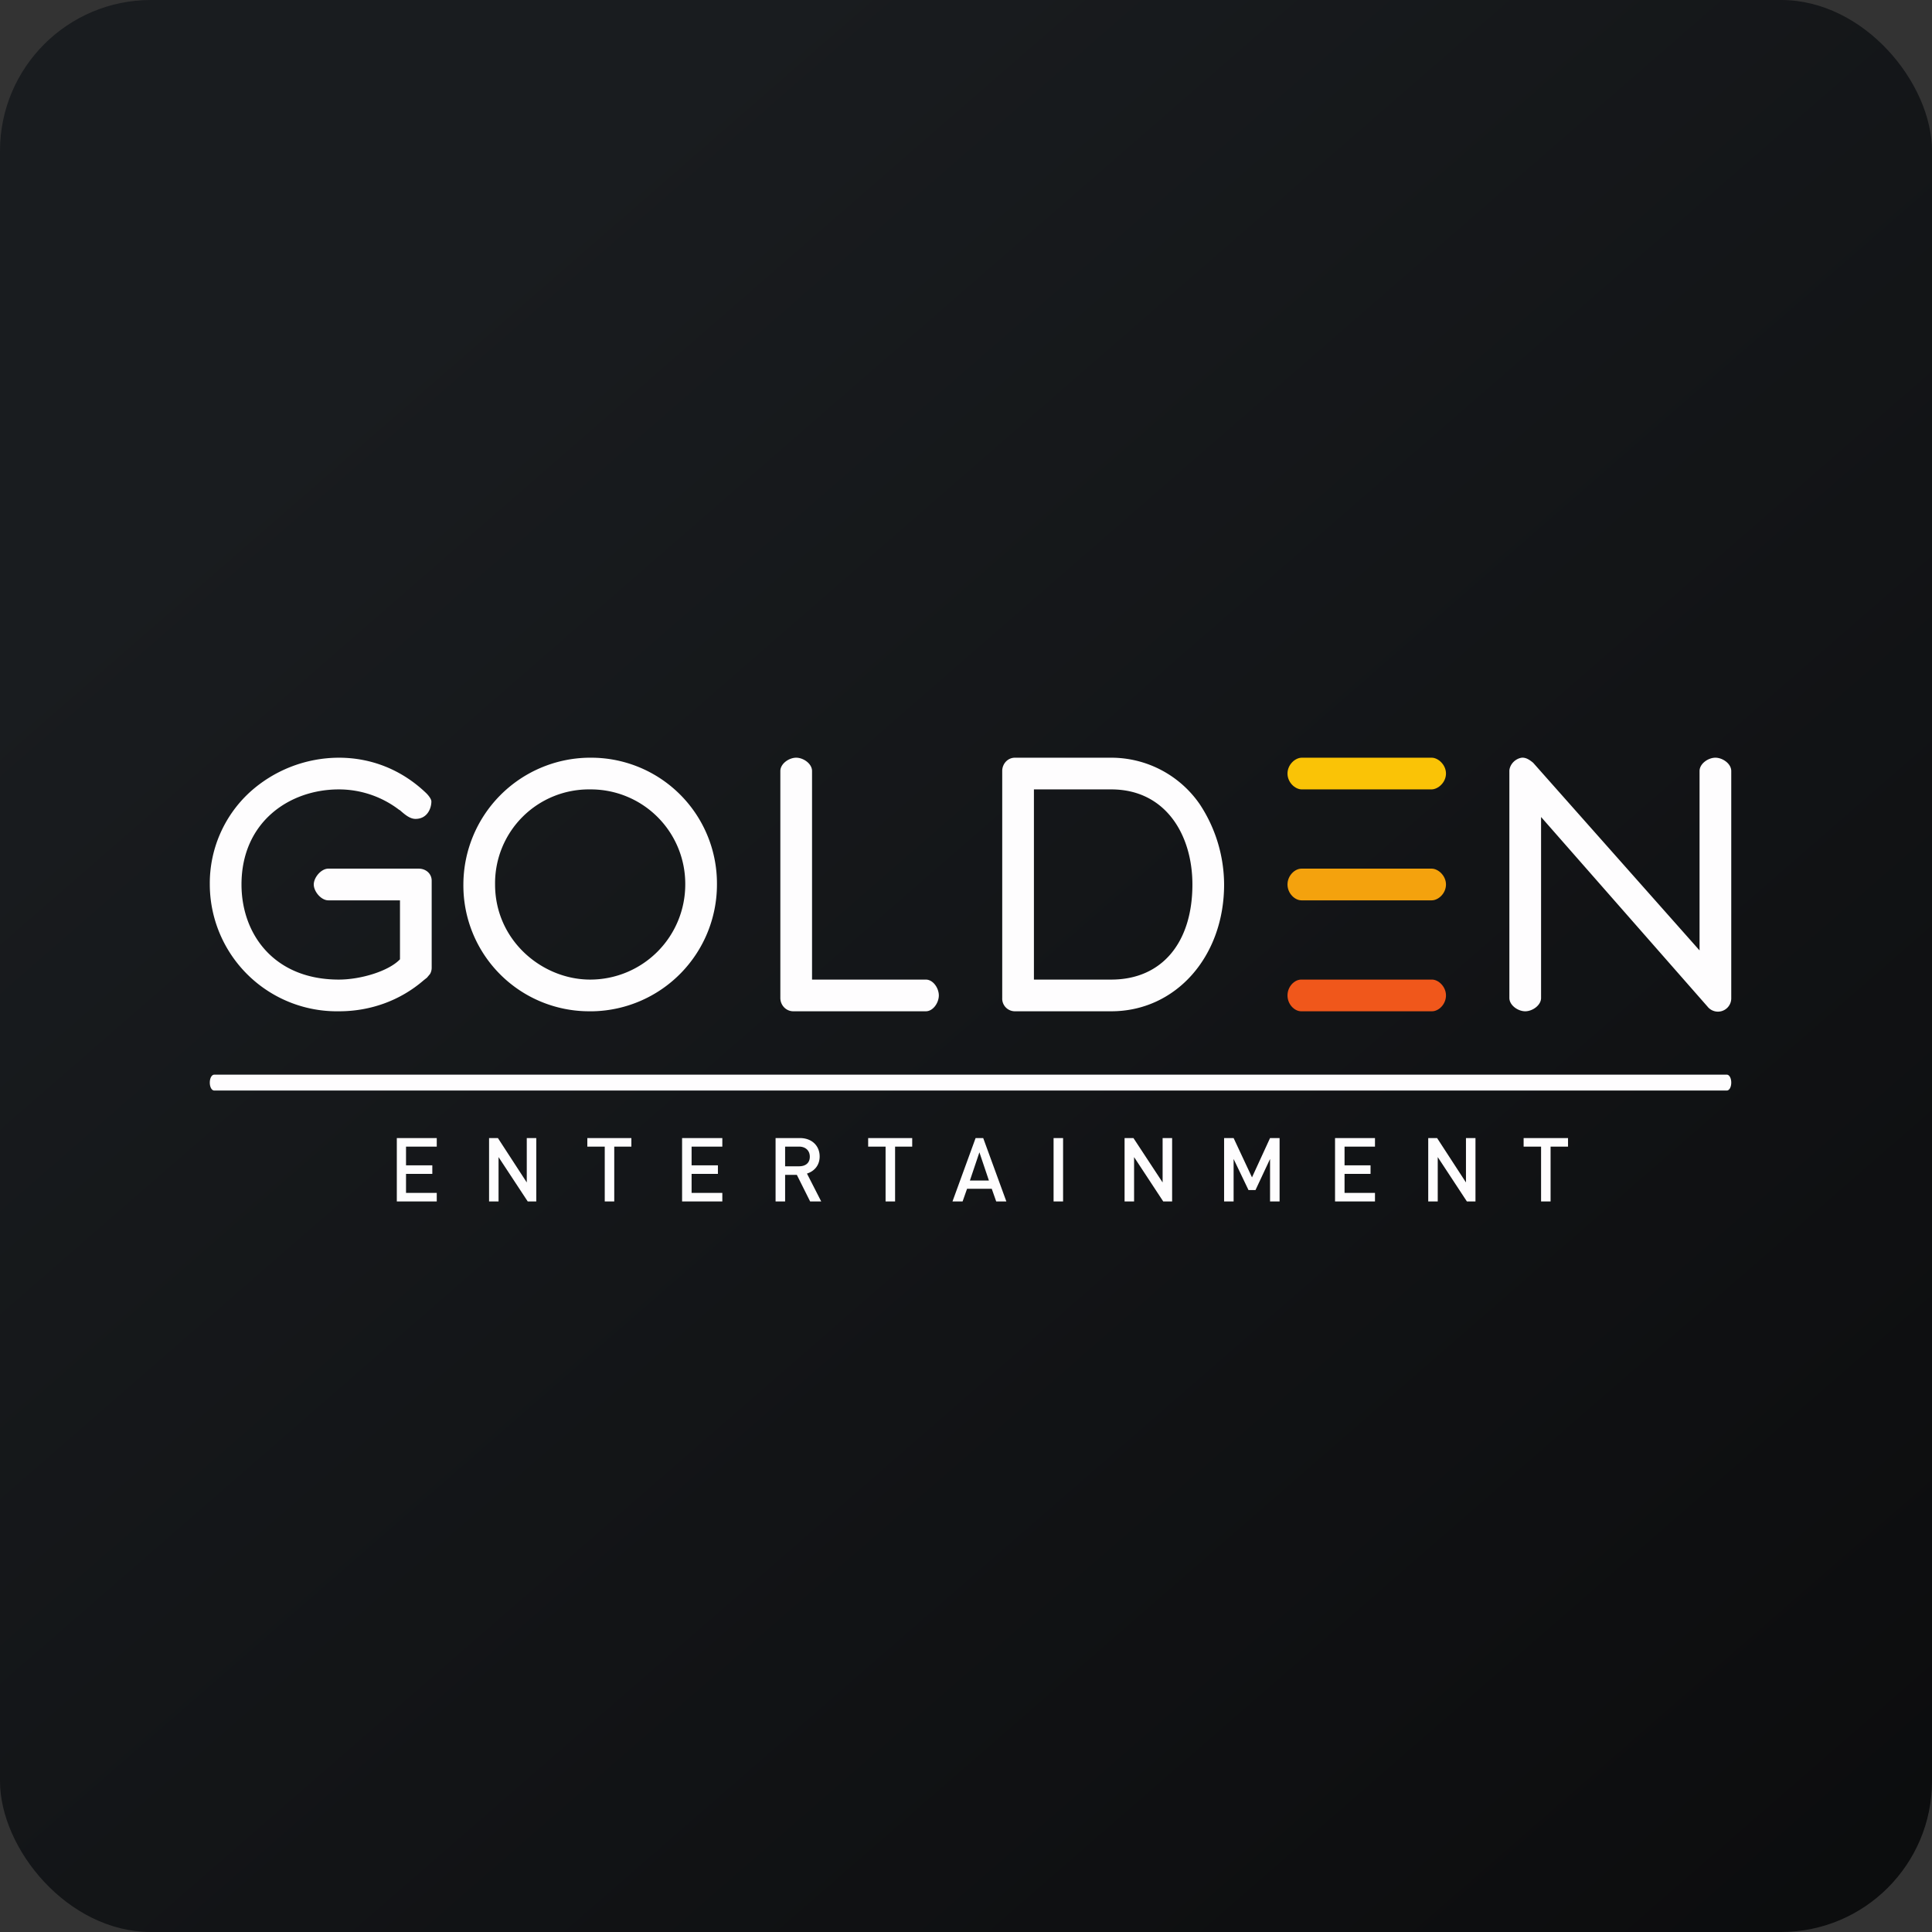 <!-- by FastBull --><svg xmlns="http://www.w3.org/2000/svg" width="64" height="64" viewBox="0 0 64 64"><rect x="0" y="0" width="64" height="64" fill="#333333" stroke="none"/><rect x="0" y="0" width="64" height="64" rx="5" ry="5" fill="url(#fb100)" /><path fill="url(#fb100)" d="" /><path d="M 43.102,33.5 C 42.881,33.5 42.65,33.269 42.65,32.975 C 42.65,32.681 42.881,32.45 43.102,32.45 L 47.438,32.45 C 47.648,32.45 47.9,32.681 47.9,32.975 C 47.9,33.269 47.658,33.5 47.438,33.5 L 43.102,33.5 Z" fill="#f0571b" /><path d="M 43.112,29.825 C 42.892,29.825 42.65,29.594 42.65,29.3 C 42.65,29.006 42.892,28.775 43.112,28.775 L 47.428,28.775 C 47.638,28.775 47.9,29.006 47.9,29.3 C 47.9,29.594 47.648,29.825 47.428,29.825 L 43.112,29.825 Z" fill="#f4a20d" /><path d="M 43.123,26.15 C 42.902,26.15 42.65,25.919 42.65,25.625 C 42.65,25.331 42.902,25.1 43.123,25.1 L 47.428,25.1 C 47.638,25.1 47.9,25.331 47.9,25.625 C 47.9,25.919 47.638,26.15 47.417,26.15 L 43.112,26.15 Z" fill="#fac306" /><path d="M 13.229,26.832 A 3.287,3.287 0 0,0 11.223,26.15 C 9.585,26.15 8,27.232 8,29.3 C 8,30.948 9.082,32.45 11.223,32.45 C 11.959,32.45 12.883,32.166 13.25,31.778 L 13.25,29.825 L 10.877,29.825 C 10.636,29.825 10.394,29.531 10.394,29.3 C 10.394,29.069 10.636,28.775 10.877,28.775 L 13.87,28.775 C 14.111,28.775 14.3,28.943 14.3,29.174 L 14.3,32.051 A 0.42,0.42 0 0,1 14.248,32.261 L 14.143,32.387 L 14.037,32.471 C 13.261,33.143 12.274,33.5 11.234,33.5 A 4.21,4.21 0 0,1 6.95,29.3 A 4.095,4.095 0 0,1 8.262,26.255 A 4.41,4.41 0 0,1 11.223,25.1 C 12.316,25.1 13.323,25.509 14.121,26.276 C 14.206,26.36 14.29,26.476 14.29,26.549 C 14.29,26.78 14.153,27.127 13.764,27.127 C 13.575,27.127 13.408,26.98 13.239,26.832 Z M 19.55,26.15 A 3.108,3.108 0 0,0 16.4,29.3 C 16.4,31.148 17.954,32.45 19.55,32.45 A 3.15,3.15 0 0,0 22.7,29.3 A 3.129,3.129 0 0,0 19.55,26.15 Z M 19.497,33.5 A 4.168,4.168 0 0,1 15.35,29.3 A 4.21,4.21 0 0,1 19.497,25.1 L 19.55,25.1 A 4.168,4.168 0 0,1 23.75,29.3 A 4.2,4.2 0 0,1 19.645,33.5 L 19.497,33.5 Z M 25.85,33.059 C 25.85,33.3 26.039,33.5 26.28,33.5 L 30.669,33.5 C 30.911,33.5 31.1,33.217 31.1,32.975 C 31.1,32.733 30.911,32.45 30.669,32.45 L 26.9,32.45 L 26.9,25.541 C 26.9,25.299 26.616,25.1 26.375,25.1 C 26.134,25.1 25.85,25.299 25.85,25.541 L 25.85,33.059 Z M 34.25,32.45 L 36.812,32.45 C 38.492,32.45 39.5,31.221 39.5,29.3 C 39.5,27.651 38.608,26.15 36.812,26.15 L 34.25,26.15 L 34.25,32.45 Z M 33.62,33.5 A 0.42,0.42 0 0,1 33.2,33.059 L 33.2,25.52 C 33.211,25.289 33.389,25.1 33.62,25.1 L 36.812,25.1 A 3.559,3.559 0 0,1 39.752,26.654 A 4.862,4.862 0 0,1 40.55,29.3 C 40.55,31.694 38.944,33.5 36.812,33.5 L 33.62,33.5 Z M 51.05,27.064 L 56.562,33.343 A 0.441,0.441 0 0,0 57.35,33.08 L 57.35,25.541 C 57.35,25.299 57.066,25.1 56.825,25.1 C 56.584,25.1 56.3,25.299 56.3,25.541 L 56.3,31.484 L 50.788,25.268 C 50.661,25.163 50.546,25.09 50.41,25.1 C 50.2,25.131 50.021,25.31 50,25.52 L 50,33.059 C 50,33.3 50.283,33.5 50.525,33.5 C 50.767,33.5 51.05,33.3 51.05,33.059 L 51.05,27.064 Z M 7.097,36.125 L 57.203,36.125 C 57.287,36.125 57.35,36.01 57.35,35.862 C 57.35,35.715 57.287,35.6 57.203,35.6 L 7.097,35.6 C 7.013,35.6 6.95,35.715 6.95,35.862 C 6.95,36.01 7.013,36.125 7.097,36.125 Z M 13.145,37.7 L 13.145,39.8 L 14.468,39.8 L 14.468,39.517 L 13.45,39.517 L 13.45,38.886 L 14.321,38.886 L 14.321,38.603 L 13.45,38.603 L 13.45,37.983 L 14.468,37.983 L 14.468,37.7 L 13.145,37.7 Z M 17.482,39.8 L 16.515,38.33 L 16.515,39.8 L 16.201,39.8 L 16.201,37.7 L 16.494,37.7 L 17.45,39.17 L 17.45,37.7 L 17.765,37.7 L 17.765,39.8 L 17.482,39.8 Z M 20.348,39.8 L 20.348,37.983 L 20.915,37.983 L 20.915,37.7 L 19.456,37.7 L 19.456,37.983 L 20.033,37.983 L 20.033,39.8 L 20.348,39.8 Z M 22.595,39.8 L 22.595,37.7 L 23.928,37.7 L 23.928,37.983 L 22.91,37.983 L 22.91,38.603 L 23.782,38.603 L 23.782,38.886 L 22.91,38.886 L 22.91,39.517 L 23.928,39.517 L 23.928,39.8 L 22.595,39.8 Z M 26.008,37.983 L 26.47,37.983 C 26.68,37.983 26.826,38.109 26.826,38.319 C 26.826,38.529 26.68,38.635 26.47,38.635 L 26.008,38.635 L 26.008,37.983 Z M 26.396,38.918 L 26.837,39.8 L 27.204,39.8 L 26.732,38.876 C 26.963,38.803 27.152,38.614 27.152,38.309 C 27.152,37.952 26.89,37.7 26.501,37.7 L 25.692,37.7 L 25.692,39.8 L 26.008,39.8 L 26.008,38.918 L 26.396,38.918 Z M 29.651,37.983 L 29.651,39.8 L 29.336,39.8 L 29.336,37.983 L 28.759,37.983 L 28.759,37.7 L 30.218,37.7 L 30.218,37.983 L 29.64,37.983 Z M 32.129,39.107 L 32.444,38.172 L 32.759,39.107 L 32.129,39.107 Z M 32.853,39.38 L 33.001,39.8 L 33.337,39.8 L 32.57,37.7 L 32.318,37.7 L 31.552,39.8 L 31.887,39.8 L 32.035,39.38 L 32.853,39.38 Z M 34.901,37.7 L 35.216,37.7 L 35.216,39.8 L 34.901,39.8 L 34.901,37.7 Z M 37.568,38.33 L 38.534,39.8 L 38.828,39.8 L 38.828,37.7 L 38.513,37.7 L 38.513,39.17 L 37.547,37.7 L 37.253,37.7 L 37.253,39.8 L 37.568,39.8 L 37.568,38.33 Z M 42.072,39.8 L 42.072,38.393 L 41.59,39.422 L 41.358,39.422 L 40.865,38.393 L 40.865,39.8 L 40.55,39.8 L 40.55,37.7 L 40.865,37.7 L 41.474,39.002 L 42.072,37.7 L 42.388,37.7 L 42.388,39.8 L 42.072,39.8 Z M 44.225,37.7 L 44.225,39.8 L 45.548,39.8 L 45.548,39.517 L 44.54,39.517 L 44.54,38.886 L 45.401,38.886 L 45.401,38.603 L 44.54,38.603 L 44.54,37.983 L 45.548,37.983 L 45.548,37.7 L 44.225,37.7 Z M 48.593,39.8 L 47.627,38.33 L 47.627,39.8 L 47.312,39.8 L 47.312,37.7 L 47.606,37.7 L 48.562,39.17 L 48.562,37.7 L 48.877,37.7 L 48.877,39.8 L 48.593,39.8 Z M 51.365,39.8 L 51.365,37.983 L 51.943,37.983 L 51.943,37.7 L 50.472,37.7 L 50.472,37.983 L 51.05,37.983 L 51.05,39.8 L 51.365,39.8 Z" fill="#fefdfe" /><defs><linearGradient id="fb100" x1="13.69" y1="10.2" x2="74.31" y2="79.82" gradientUnits="userSpaceOnUse"><stop stop-color="#191c1f" /><stop offset="1" stop-color="#080809" /></linearGradient></defs></svg>